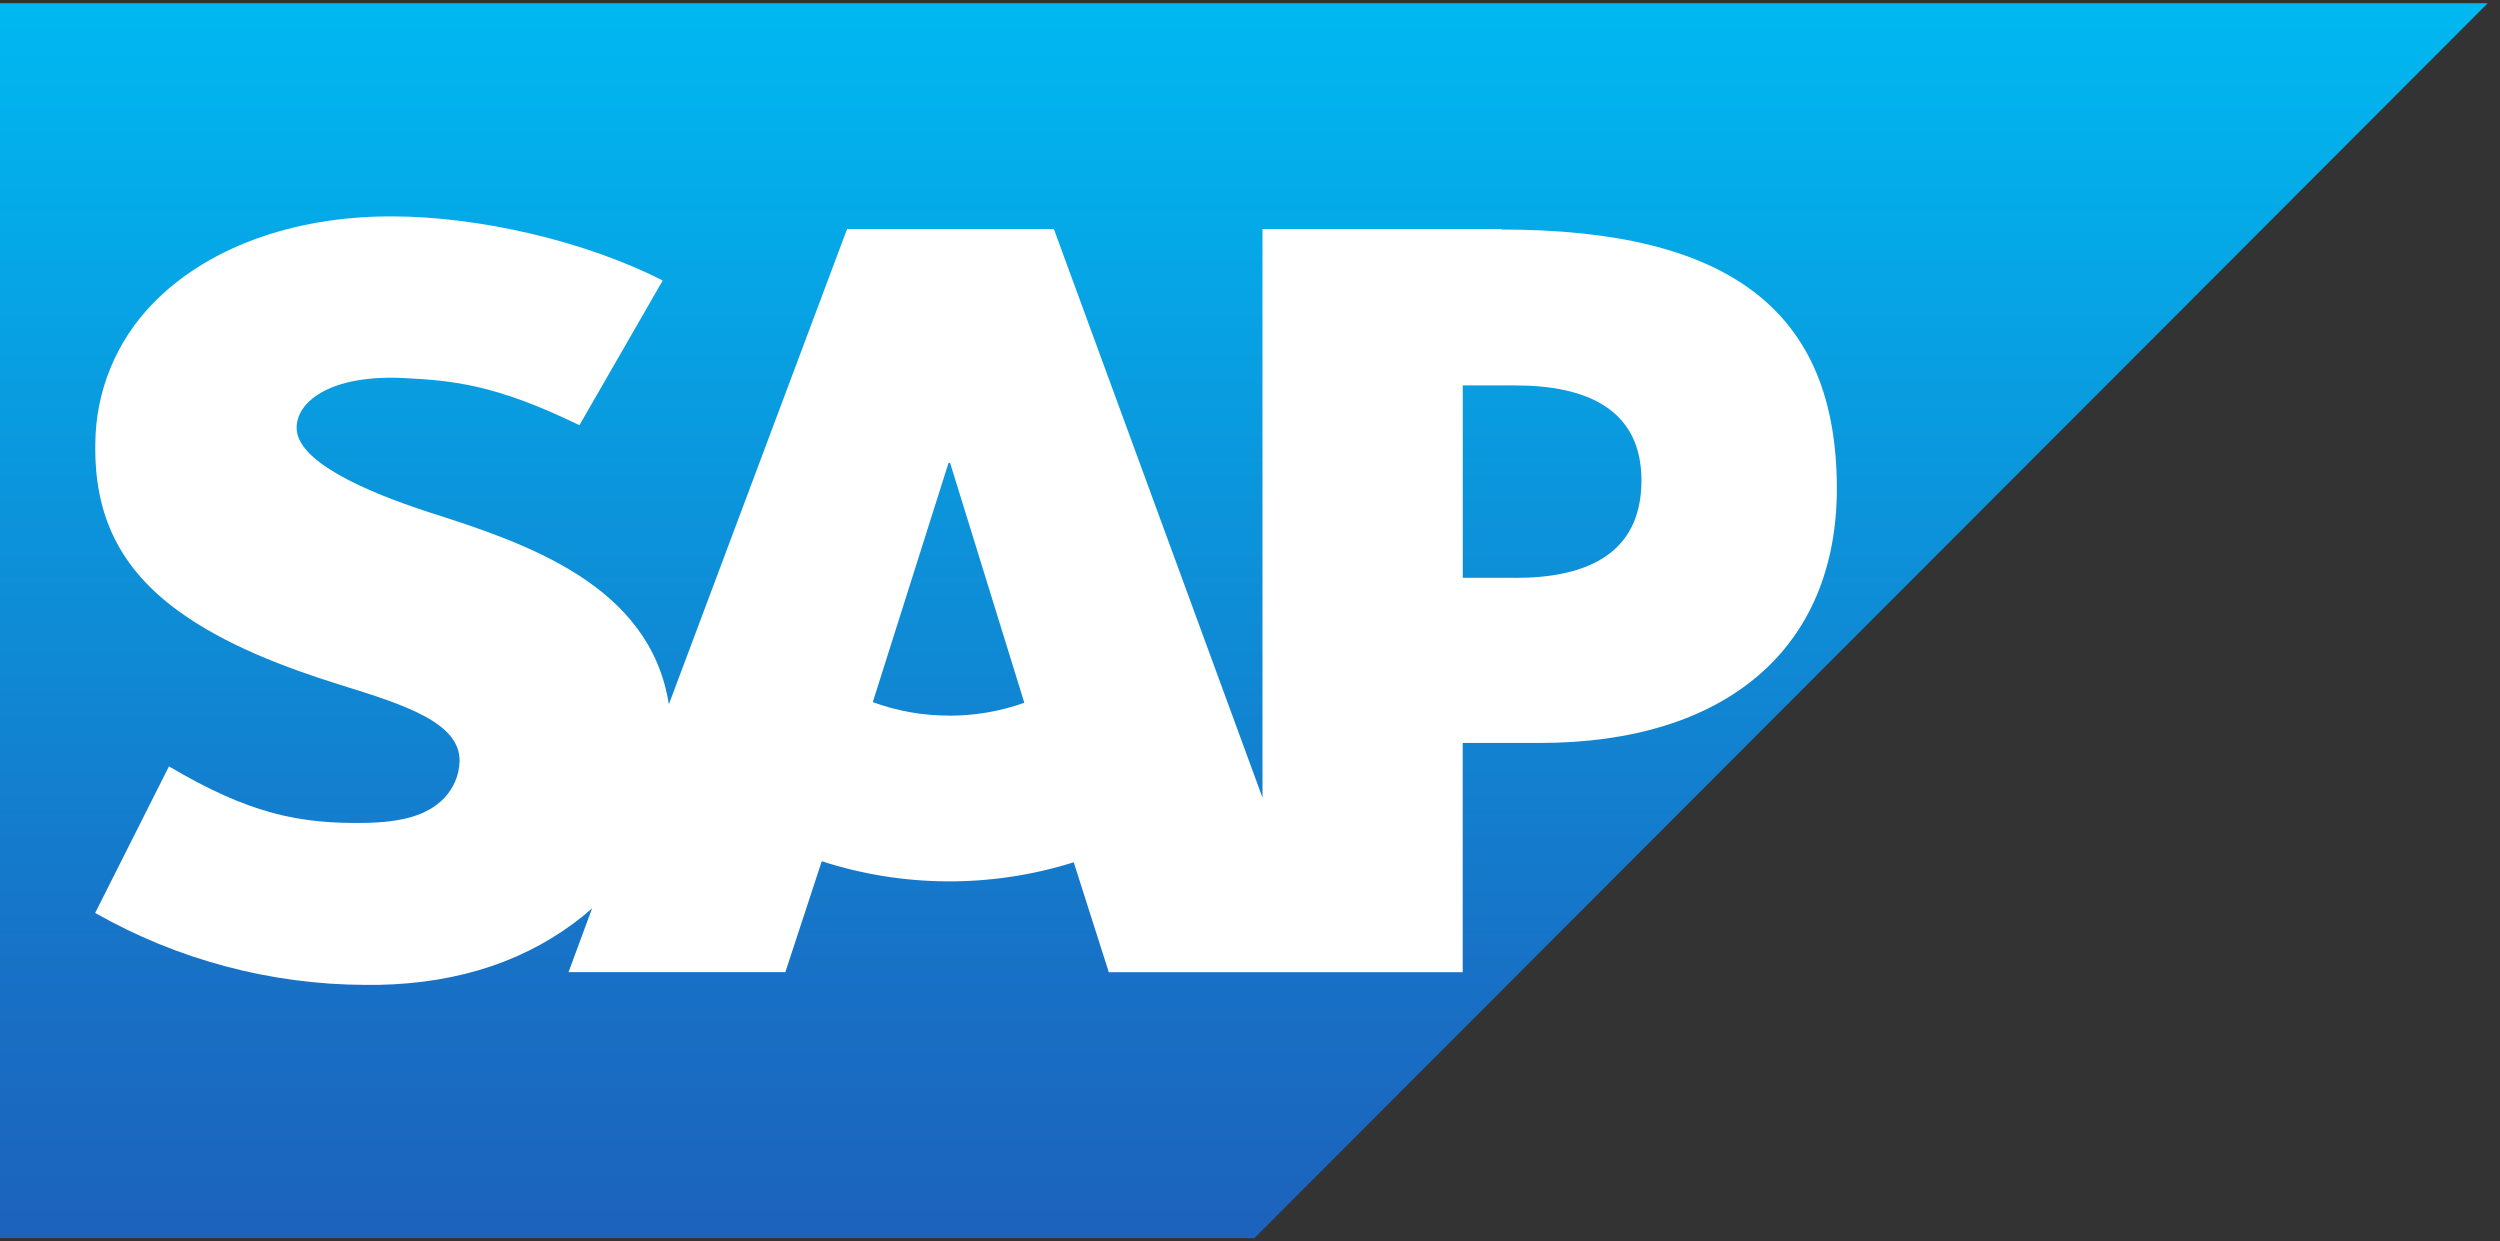 <svg xmlns="http://www.w3.org/2000/svg" width="141" height="70" viewBox="0 0 141 70" fill="none"><rect x="0" y="0" width="141" height="70" fill="#333333" stroke="none"/><g clip-path="url(#clip0_1191_1185)"><path d="M-0.321 0.172V69.829H70.749L140.31 0.18H-0.321V0.172Z" fill="url(#paint0_linear_1191_1185)"></path><path d="M85.464 32.588H82.5V21.738H85.467C89.427 21.738 92.578 23.043 92.578 27.096C92.578 31.283 89.425 32.593 85.467 32.593M53.54 40.359C52.068 40.365 50.607 40.108 49.225 39.598L53.497 26.11H53.586L57.772 39.637C56.414 40.12 54.984 40.366 53.543 40.364M84.681 12.915H71.205V44.989L59.437 12.915H47.776L37.724 39.725C36.662 32.976 29.672 30.634 24.174 28.884C20.552 27.702 16.695 26.003 16.729 24.104C16.759 22.552 18.802 21.11 22.825 21.325C25.538 21.463 27.951 21.68 32.679 23.981L37.377 15.821C33.042 13.604 27.036 12.212 22.12 12.203H22.072C16.34 12.203 11.563 14.072 8.601 17.139C6.553 19.248 5.397 22.067 5.376 25.008C5.299 29.14 6.819 32.072 10.001 34.417C12.692 36.393 16.127 37.662 19.16 38.617C22.902 39.767 25.956 40.78 25.921 42.937C25.898 43.723 25.581 44.47 25.032 45.032C24.102 45.992 22.67 46.362 20.688 46.409C16.869 46.486 14.041 45.892 9.529 43.223L5.367 51.49C10.013 54.132 15.261 55.529 20.604 55.548H21.308C26.031 55.459 29.851 54.107 32.901 51.652L33.397 51.224L32.064 54.83H44.293L46.347 48.573C50.963 50.068 55.93 50.089 60.559 48.632L62.536 54.833H82.497V41.902H86.854C97.371 41.902 103.598 36.544 103.598 27.55C103.598 17.538 97.546 12.945 84.675 12.945" fill="white"></path></g><defs><linearGradient id="paint0_linear_1191_1185" x1="69.288" y1="0.394" x2="69.288" y2="70.695" gradientUnits="userSpaceOnUse"><stop stop-color="#00B8F1"></stop><stop offset="0.22" stop-color="#06A5E5"></stop><stop offset="0.79" stop-color="#1870C5"></stop><stop offset="1" stop-color="#1D61BC"></stop></linearGradient><clipPath id="clip0_1191_1185"><rect width="141" height="70" fill="white"></rect></clipPath></defs></svg>